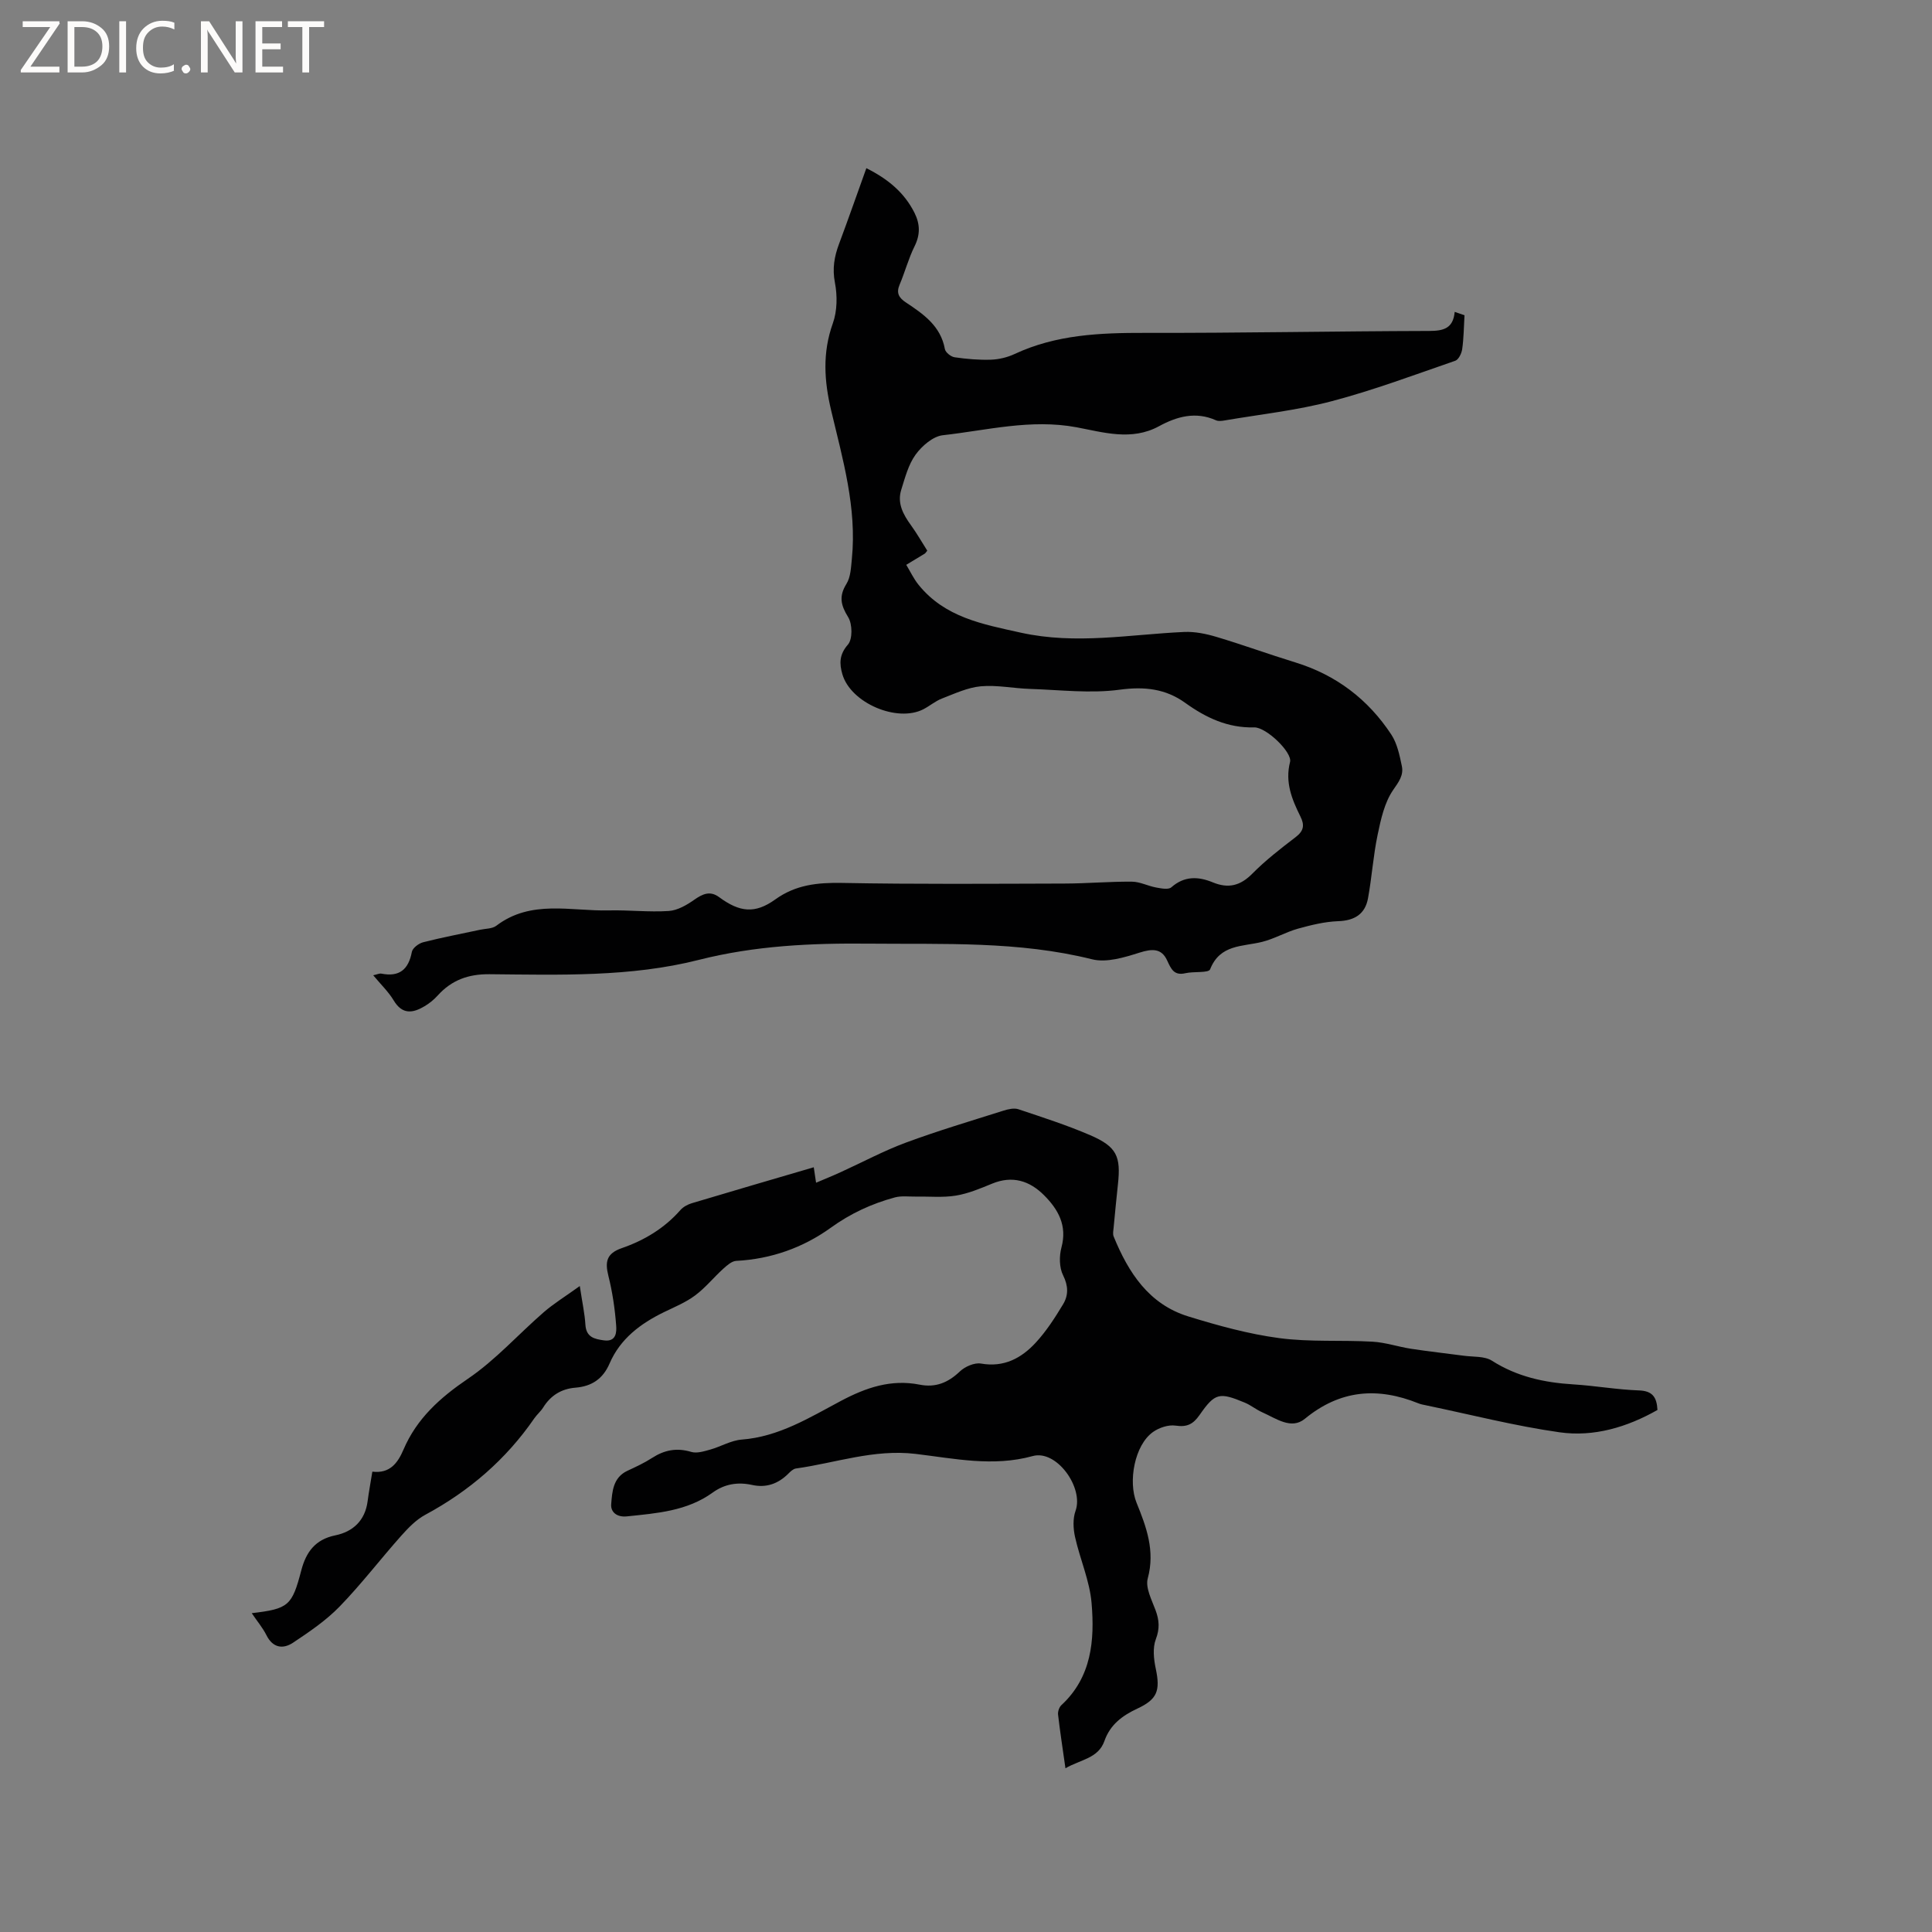 <svg enable-background="new 0 0 400 400" viewBox="0 0 400 400" xmlns="http://www.w3.org/2000/svg"><rect x="0" y="0" width="400" height="400" fill="#808080" stroke="none"/><g fill="#fcfbfa"><path d="m12.4 4.8-6.1 9h6v1.2h-8v-.5l6.1-8.9h-5.7v-1.2h7.6v.4z"/><path d="m14 15v-10.6h3c1.6 0 2.9.5 4 1.4s1.6 2.2 1.6 3.8-.5 3-1.6 3.9-2.4 1.5-4 1.5zm1.4-9.4v8.2h1.6c1.3 0 2.4-.4 3.1-1.1s1.1-1.8 1.1-3.1-.4-2.3-1.2-3-1.8-1-3.1-1z"/><path d="m26.1 4.4v10.6h-1.4v-10.6z"/><path d="m36.1 14.6c-.8.4-1.8.6-2.9.6-1.5 0-2.7-.5-3.6-1.4s-1.4-2.2-1.4-3.8c0-1.7.5-3.1 1.5-4.1s2.3-1.6 3.9-1.6c1 0 1.8.1 2.5.4v1.4c-.8-.4-1.6-.6-2.5-.6-1.2 0-2.1.4-2.9 1.2s-1.1 1.8-1.1 3.2c0 1.3.3 2.3 1 3s1.6 1.1 2.7 1.1c1 0 2-.2 2.7-.7v1.3z"/><path d="m37.6 14.3c0-.2.1-.5.3-.6s.4-.3.6-.3c.3 0 .5.1.6.3s.3.4.3.6-.1.4-.3.6-.4.3-.6.3c-.3 0-.5-.1-.6-.3s-.3-.4-.3-.6z"/><path d="m50.2 15h-1.6l-5.3-8.2c-.2-.2-.3-.5-.4-.7 0 .2.1.7.1 1.5v7.4h-1.4v-10.6h1.7l5.2 8.1c.2.4.4.6.4.7 0-.3-.1-.8-.1-1.5v-7.3h1.4z"/><path d="m58.6 15h-5.7v-10.6h5.5v1.2h-4.1v3.4h3.8v1.2h-3.8v3.6h4.3z"/><path d="m67.1 5.6h-3.1v9.4h-1.4v-9.4h-3v-1.2h7.5z"/></g><path d="m179.37 34.82c4.5 2.25 7.85 5.05 9.95 9.21 1.18 2.35 1.24 4.52.03 6.96-1.26 2.54-1.99 5.34-3.1 7.96-.74 1.74-.12 2.72 1.31 3.67 3.63 2.41 7.2 4.86 8.07 9.66.13.69 1.25 1.58 2.02 1.69 2.48.36 5.02.58 7.52.5 1.66-.06 3.41-.48 4.92-1.19 8.59-4.01 17.68-4.38 26.95-4.36 19.61.04 39.22-.35 58.84-.4 2.94-.01 4.98-.47 5.3-3.95.96.34 1.72.6 2.03.7-.15 2.55-.16 4.81-.48 7.02-.12.87-.74 2.16-1.43 2.4-8.49 2.93-16.93 6.1-25.6 8.38-7.22 1.9-14.72 2.71-22.11 3.97-.6.1-1.33.21-1.85-.03-4.19-1.87-8.09-.78-11.79 1.24-5.68 3.09-11.56 1.24-17.08.21-9.47-1.76-18.51.63-27.67 1.65-2.04.23-4.32 2.21-5.63 4.01-1.5 2.06-2.19 4.78-2.98 7.29-.87 2.79.41 5.12 2.02 7.34 1.23 1.7 2.27 3.53 3.37 5.26-.27.32-.37.52-.53.62-1.26.78-2.54 1.54-3.82 2.31.84 1.39 1.54 2.89 2.55 4.14 5.45 6.74 13.18 8.14 21.18 9.91 11.43 2.52 22.55.36 33.81-.15 2.23-.1 4.58.39 6.74 1.04 5.46 1.63 10.81 3.59 16.26 5.26 8.45 2.6 15.08 7.64 19.89 14.95 1.22 1.86 1.71 4.29 2.18 6.53.39 1.87-.62 3.24-1.79 4.92-1.81 2.61-2.56 6.09-3.23 9.31-.91 4.33-1.19 8.79-1.99 13.14-.6 3.26-2.77 4.61-6.16 4.73-2.8.1-5.62.8-8.34 1.55-2.54.71-4.89 2.11-7.44 2.74-4.07 1.01-8.7.47-10.75 5.68-.32.8-3.37.4-5.1.8-2.39.56-2.98-.89-3.8-2.65-1.16-2.51-3.06-2.45-5.74-1.6-3.13.99-6.81 2.12-9.8 1.37-15.25-3.8-30.72-3.09-46.18-3.24-11.88-.12-23.54.4-35.23 3.36-14.14 3.59-28.82 3.1-43.35 2.97-4.37-.04-7.84 1.21-10.73 4.42-.77.85-1.7 1.61-2.69 2.2-2.43 1.45-4.62 1.8-6.41-1.19-1.07-1.79-2.64-3.28-4.24-5.21.8-.17 1.28-.42 1.69-.34 3.72.73 5.62-.84 6.31-4.5.15-.8 1.41-1.75 2.32-1.99 3.9-1 7.86-1.74 11.79-2.59 1.14-.25 2.52-.19 3.37-.83 7.2-5.48 15.44-2.99 23.31-3.18 4.13-.1 8.28.39 12.39.12 1.82-.12 3.72-1.22 5.28-2.32 1.74-1.22 3.28-1.93 5.15-.55 4.26 3.14 7.43 3.5 11.63.48 4.24-3.05 8.75-3.51 13.81-3.42 15.35.29 30.71.17 46.06.13 4.66-.01 9.32-.43 13.97-.39 1.67.01 3.32.9 5.02 1.21 1.04.19 2.54.49 3.14-.04 2.71-2.39 5.59-2.26 8.58-1.03 3.22 1.33 5.7.72 8.19-1.8 2.75-2.78 5.88-5.2 8.99-7.58 1.68-1.29 1.86-2.48.95-4.29-1.75-3.52-3.2-7.07-2.13-11.25.51-1.98-4.93-7.22-7.41-7.16-5.48.14-10-1.99-14.32-5.1-4.03-2.89-8.38-3.4-13.5-2.71-6.1.83-12.43.04-18.65-.16-3.39-.11-6.8-.84-10.14-.54-2.73.25-5.4 1.51-8.02 2.52-1.36.52-2.53 1.53-3.85 2.22-5.46 2.83-15.08-1.29-16.8-7.25-.62-2.15-.67-4.04 1.15-6.12.99-1.13.94-4.26.05-5.69-1.53-2.48-1.95-4.31-.35-6.89.88-1.42.94-3.42 1.12-5.19 1.05-10.56-1.89-20.61-4.28-30.68-1.46-6.14-1.84-11.98.34-18.07.92-2.56.95-5.73.43-8.43-.56-2.91-.13-5.38.85-8 1.92-5.14 3.73-10.32 5.66-15.69z" fill="#010102"/><path d="m52.12 333.99c7.64-.9 8.34-1.53 10.26-8.87.98-3.74 2.86-6.39 7.03-7.24 3.67-.75 6.18-3.07 6.7-7.06.26-1.98.63-3.94.98-6.13 3.64.44 5.26-1.8 6.44-4.55 2.76-6.46 7.58-10.77 13.37-14.7 5.72-3.88 10.43-9.21 15.7-13.78 2.07-1.79 4.44-3.24 7.44-5.4.52 3.46 1.02 5.71 1.16 7.99.16 2.6 1.84 2.99 3.86 3.26 2.58.35 2.61-1.79 2.51-3.09-.26-3.45-.77-6.92-1.61-10.27-.73-2.92-.39-4.64 2.78-5.74 4.63-1.6 8.81-4.1 12.12-7.87.59-.67 1.51-1.17 2.38-1.43 8.31-2.49 16.64-4.92 25.24-7.44.13.85.23 1.58.48 3.2 1.87-.8 3.49-1.45 5.08-2.18 4.51-2.05 8.9-4.42 13.53-6.13 6.64-2.46 13.45-4.48 20.21-6.62.96-.3 2.16-.58 3.05-.29 5.01 1.68 10.07 3.3 14.91 5.39 5.47 2.37 6.36 4.35 5.71 10.21-.32 2.95-.6 5.9-.88 8.86-.06.63-.22 1.35 0 1.89 3.05 7.47 7.28 14.03 15.45 16.55 6.16 1.9 12.46 3.64 18.82 4.49s12.88.37 19.32.74c2.68.15 5.31 1.06 7.99 1.47 3.63.56 7.28.95 10.92 1.44 1.97.27 4.28.05 5.82 1.03 5.19 3.31 10.83 4.53 16.83 4.9 4.54.28 9.06 1.09 13.6 1.25 2.8.1 3.7 1.38 3.84 4.05-6.28 3.56-13.16 5.63-20.28 4.62-9.3-1.32-18.45-3.68-27.66-5.59-.52-.11-1.05-.2-1.54-.4-8.46-3.41-16.21-2.82-23.53 3.2-2.82 2.32-5.99-.11-8.82-1.35-1.25-.55-2.34-1.47-3.59-1.99-5.3-2.21-6.18-2.05-9.39 2.56-1.33 1.9-2.6 2.54-4.95 2.19-1.48-.22-3.4.41-4.67 1.31-3.84 2.71-5.2 10.28-3.42 14.66 2.02 4.96 3.88 9.95 2.32 15.66-.52 1.91.82 4.44 1.61 6.57.77 2.07.9 3.82.06 6.03-.68 1.79-.43 4.13-.01 6.1.97 4.58.3 6.34-3.84 8.27-3.06 1.43-5.6 3.29-6.79 6.69-1.27 3.62-4.93 3.83-8.07 5.65-.57-4.05-1.12-7.57-1.53-11.11-.07-.63.23-1.53.68-1.95 6.29-5.81 6.91-13.47 6.26-21.14-.39-4.63-2.41-9.11-3.43-13.71-.38-1.72-.47-3.77.11-5.39 1.73-4.8-3.93-12.71-8.86-11.34-8.25 2.28-16.27.5-24.28-.45-8.62-1.02-16.54 1.88-24.77 3.03-.55.08-1.1.61-1.54 1.05-2.11 2.11-4.58 3-7.53 2.35s-5.68-.2-8.13 1.57c-5.32 3.85-11.57 4.29-17.78 4.94-2.09.22-3.38-.91-3.25-2.51.21-2.61.36-5.54 3.38-6.94 1.73-.8 3.47-1.61 5.07-2.64 2.56-1.66 5.12-2.16 8.12-1.26 1.16.35 2.64-.12 3.91-.47 2.21-.62 4.33-1.91 6.55-2.08 7.7-.59 14.04-4.56 20.54-8.01 5.22-2.77 10.39-4.53 16.31-3.36 3.27.65 5.87-.41 8.29-2.72 1.06-1.02 3.04-1.88 4.39-1.65 4.77.84 8.37-1.12 11.33-4.32 2.2-2.38 4-5.18 5.68-7.97 1.11-1.84 1.09-3.79-.01-5.99-.8-1.6-.82-3.96-.34-5.75 1.23-4.55-.67-7.89-3.61-10.83-2.99-2.99-6.55-4.12-10.74-2.39-2.44 1-4.94 2.06-7.52 2.48-2.71.44-5.55.15-8.33.2-1.43.02-2.94-.19-4.28.17-4.8 1.3-9.17 3.31-13.32 6.31-5.7 4.1-12.33 6.46-19.53 6.83-.93.05-1.92.94-2.7 1.64-1.98 1.8-3.69 3.94-5.82 5.52-1.93 1.44-4.24 2.39-6.43 3.45-4.88 2.38-9.07 5.51-11.28 10.65-1.36 3.16-3.69 4.72-7.03 4.99-2.94.23-5.16 1.61-6.72 4.12-.5.8-1.27 1.43-1.81 2.21-5.88 8.54-13.48 15.08-22.59 19.99-1.9 1.02-3.52 2.71-4.98 4.34-4.3 4.83-8.24 10-12.73 14.63-2.82 2.91-6.28 5.26-9.68 7.52-2.07 1.37-4.18 1.09-5.5-1.57-.79-1.57-1.96-2.94-3.04-4.55z" fill="#010102"/></svg>